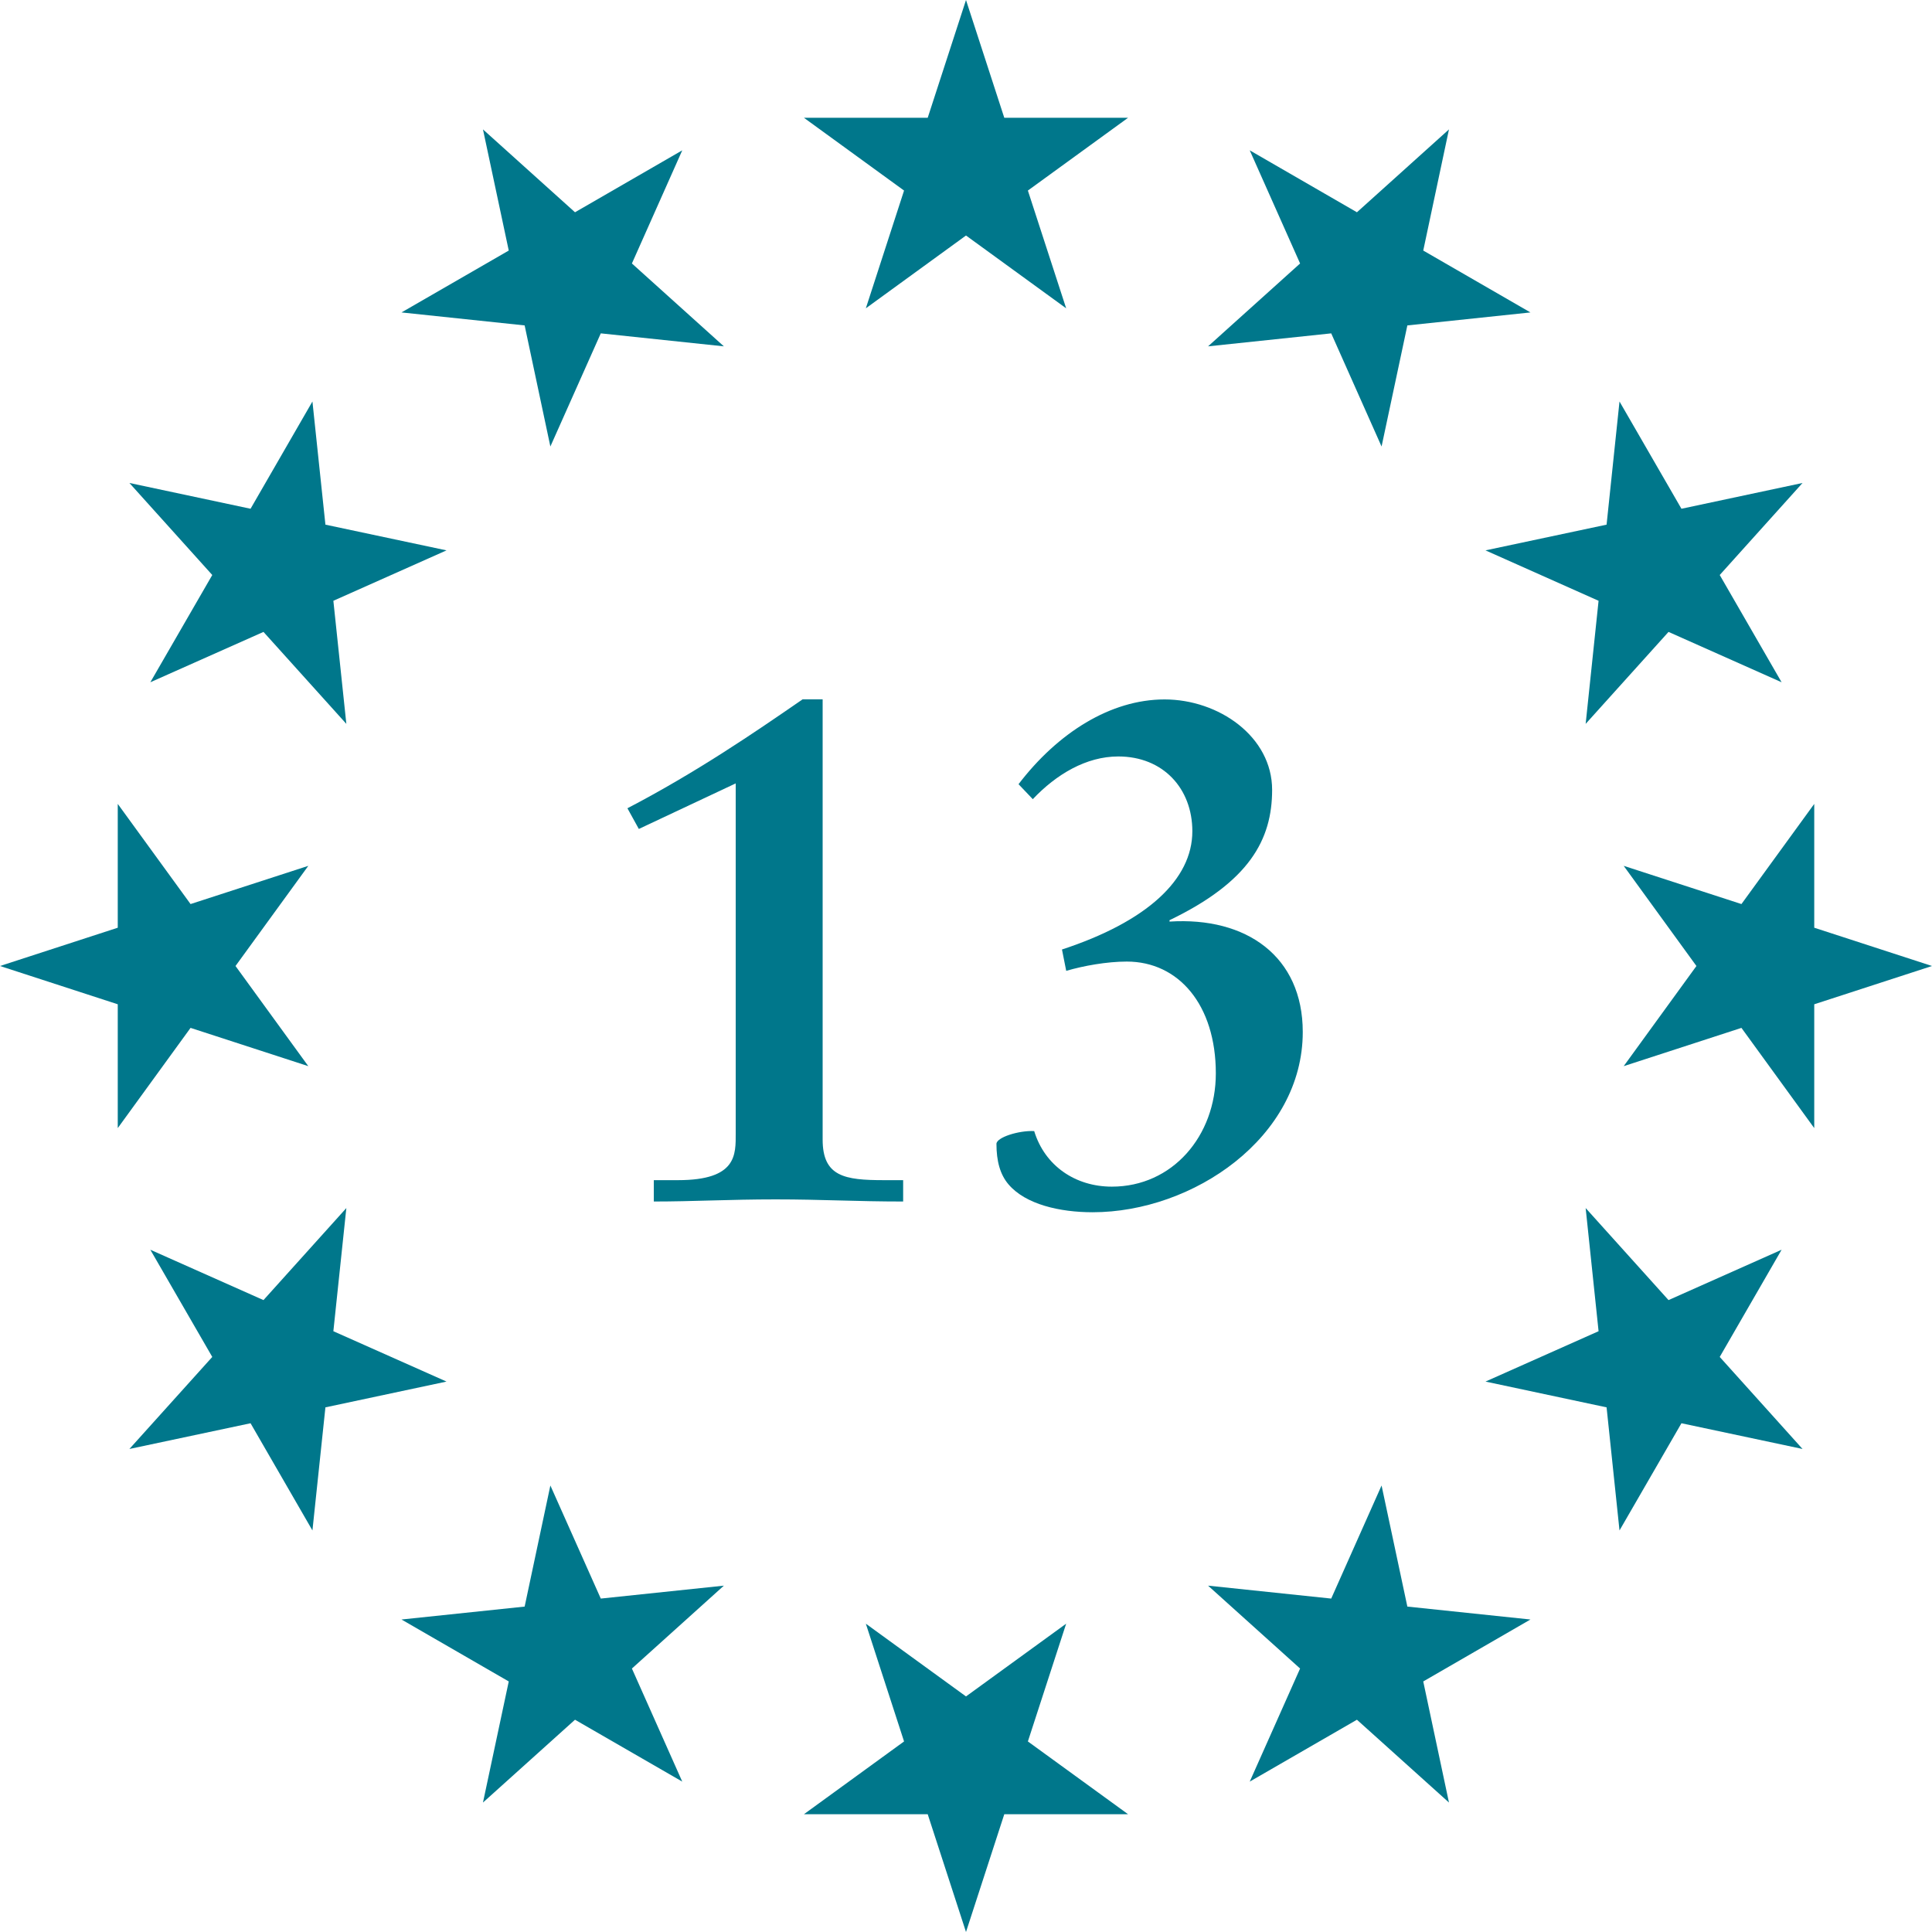 <?xml version="1.0" encoding="UTF-8"?>
<svg xmlns="http://www.w3.org/2000/svg" id="Layer_2" data-name="Layer 2" viewBox="0 0 318.46 318.46">
  <defs>
    <style>
      .cls-1 {
        fill: #00778b;
      }
    </style>
  </defs>
  <g id="Lager_1" data-name="Lager 1">
    <g>
      <g>
        <polygon class="cls-1" points="159.23 0 165.54 19.41 185.95 19.41 169.43 31.41 175.74 50.82 159.23 38.82 142.72 50.82 149.02 31.41 132.51 19.41 152.92 19.41 159.23 0"></polygon>
        <polygon class="cls-1" points="79.61 21.33 94.78 34.99 112.46 24.78 104.16 43.43 119.32 57.09 99.03 54.95 90.72 73.6 86.48 53.64 66.18 51.5 83.86 41.3 79.61 21.33"></polygon>
        <polygon class="cls-1" points="21.33 79.61 41.3 83.86 51.5 66.18 53.64 86.48 73.6 90.72 54.95 99.03 57.09 119.32 43.43 104.16 24.78 112.46 34.99 94.78 21.33 79.61"></polygon>
        <polygon class="cls-1" points="0 159.23 19.41 152.92 19.41 132.51 31.41 149.02 50.82 142.72 38.82 159.23 50.82 175.74 31.41 169.43 19.41 185.95 19.41 165.54 0 159.23"></polygon>
        <polygon class="cls-1" points="21.33 238.84 34.99 223.67 24.78 206 43.43 214.3 57.09 199.13 54.95 219.43 73.6 227.73 53.64 231.98 51.5 252.27 41.3 234.6 21.33 238.84"></polygon>
        <polygon class="cls-1" points="79.61 297.12 83.86 277.16 66.18 266.95 86.48 264.82 90.72 244.86 99.03 263.5 119.32 261.37 104.16 275.03 112.46 293.67 94.78 283.47 79.61 297.12"></polygon>
        <polygon class="cls-1" points="159.23 318.46 152.92 299.05 132.51 299.05 149.02 287.05 142.72 267.64 159.23 279.63 175.74 267.64 169.43 287.05 185.95 299.05 165.54 299.05 159.23 318.46"></polygon>
        <polygon class="cls-1" points="238.84 297.12 223.67 283.47 206 293.67 214.3 275.03 199.13 261.37 219.43 263.5 227.73 244.86 231.98 264.82 252.27 266.95 234.6 277.16 238.84 297.12"></polygon>
        <polygon class="cls-1" points="297.12 238.84 277.16 234.6 266.95 252.27 264.82 231.98 244.86 227.73 263.5 219.43 261.37 199.13 275.03 214.3 293.67 206 283.47 223.67 297.12 238.84"></polygon>
        <polygon class="cls-1" points="318.46 159.23 299.05 165.54 299.05 185.95 287.05 169.43 267.64 175.74 279.63 159.23 267.64 142.72 287.05 149.02 299.05 132.51 299.05 152.92 318.46 159.23"></polygon>
        <polygon class="cls-1" points="297.12 79.61 283.47 94.78 293.67 112.46 275.03 104.16 261.37 119.32 263.5 99.03 244.86 90.72 264.82 86.48 266.95 66.18 277.16 83.86 297.12 79.61"></polygon>
        <polygon class="cls-1" points="238.84 21.33 234.6 41.3 252.27 51.5 231.98 53.64 227.73 73.6 219.43 54.95 199.13 57.09 214.3 43.43 206 24.78 223.67 34.99 238.84 21.33"></polygon>
      </g>
      <g>
        <path class="cls-1" d="m135.6,115.28v72.56c0,6.11,3.64,6.69,10.1,6.69h3.17v3.52c-7.75,0-13.39-.35-21.02-.35s-13.62.35-20.08.35v-3.52h3.99c9.75,0,9.51-4.23,9.51-7.75v-57.65l-15.97,7.51-1.88-3.41c11.27-5.87,20.9-12.45,28.88-17.96h3.29Z"></path>
        <path class="cls-1" d="m209.69,130.19c0,8.22-3.76,15.15-16.91,21.49v.23c12.68-.82,21.96,5.75,21.96,18.2,0,17.38-18.08,29.71-34.64,29.71-5.4,0-11.04-1.29-13.85-4.58-1.41-1.64-2-3.88-2-6.69,0-1.06,3.64-2.23,6.22-2.11,1.76,5.75,6.81,9.16,12.8,9.16,9.98,0,17.14-8.34,17.14-18.67,0-11.27-6.11-18.43-14.68-18.43-3.29,0-7.16.7-9.98,1.53l-.7-3.52c13.97-4.58,21.49-11.51,21.49-19.49,0-7.04-4.81-12.33-12.21-12.33-5.28,0-10.21,2.94-14.09,7.04l-2.35-2.47c6.46-8.45,15.15-13.97,24.07-13.97s17.73,6.11,17.73,14.91Z"></path>
      </g>
    </g>
  </g>
</svg>
